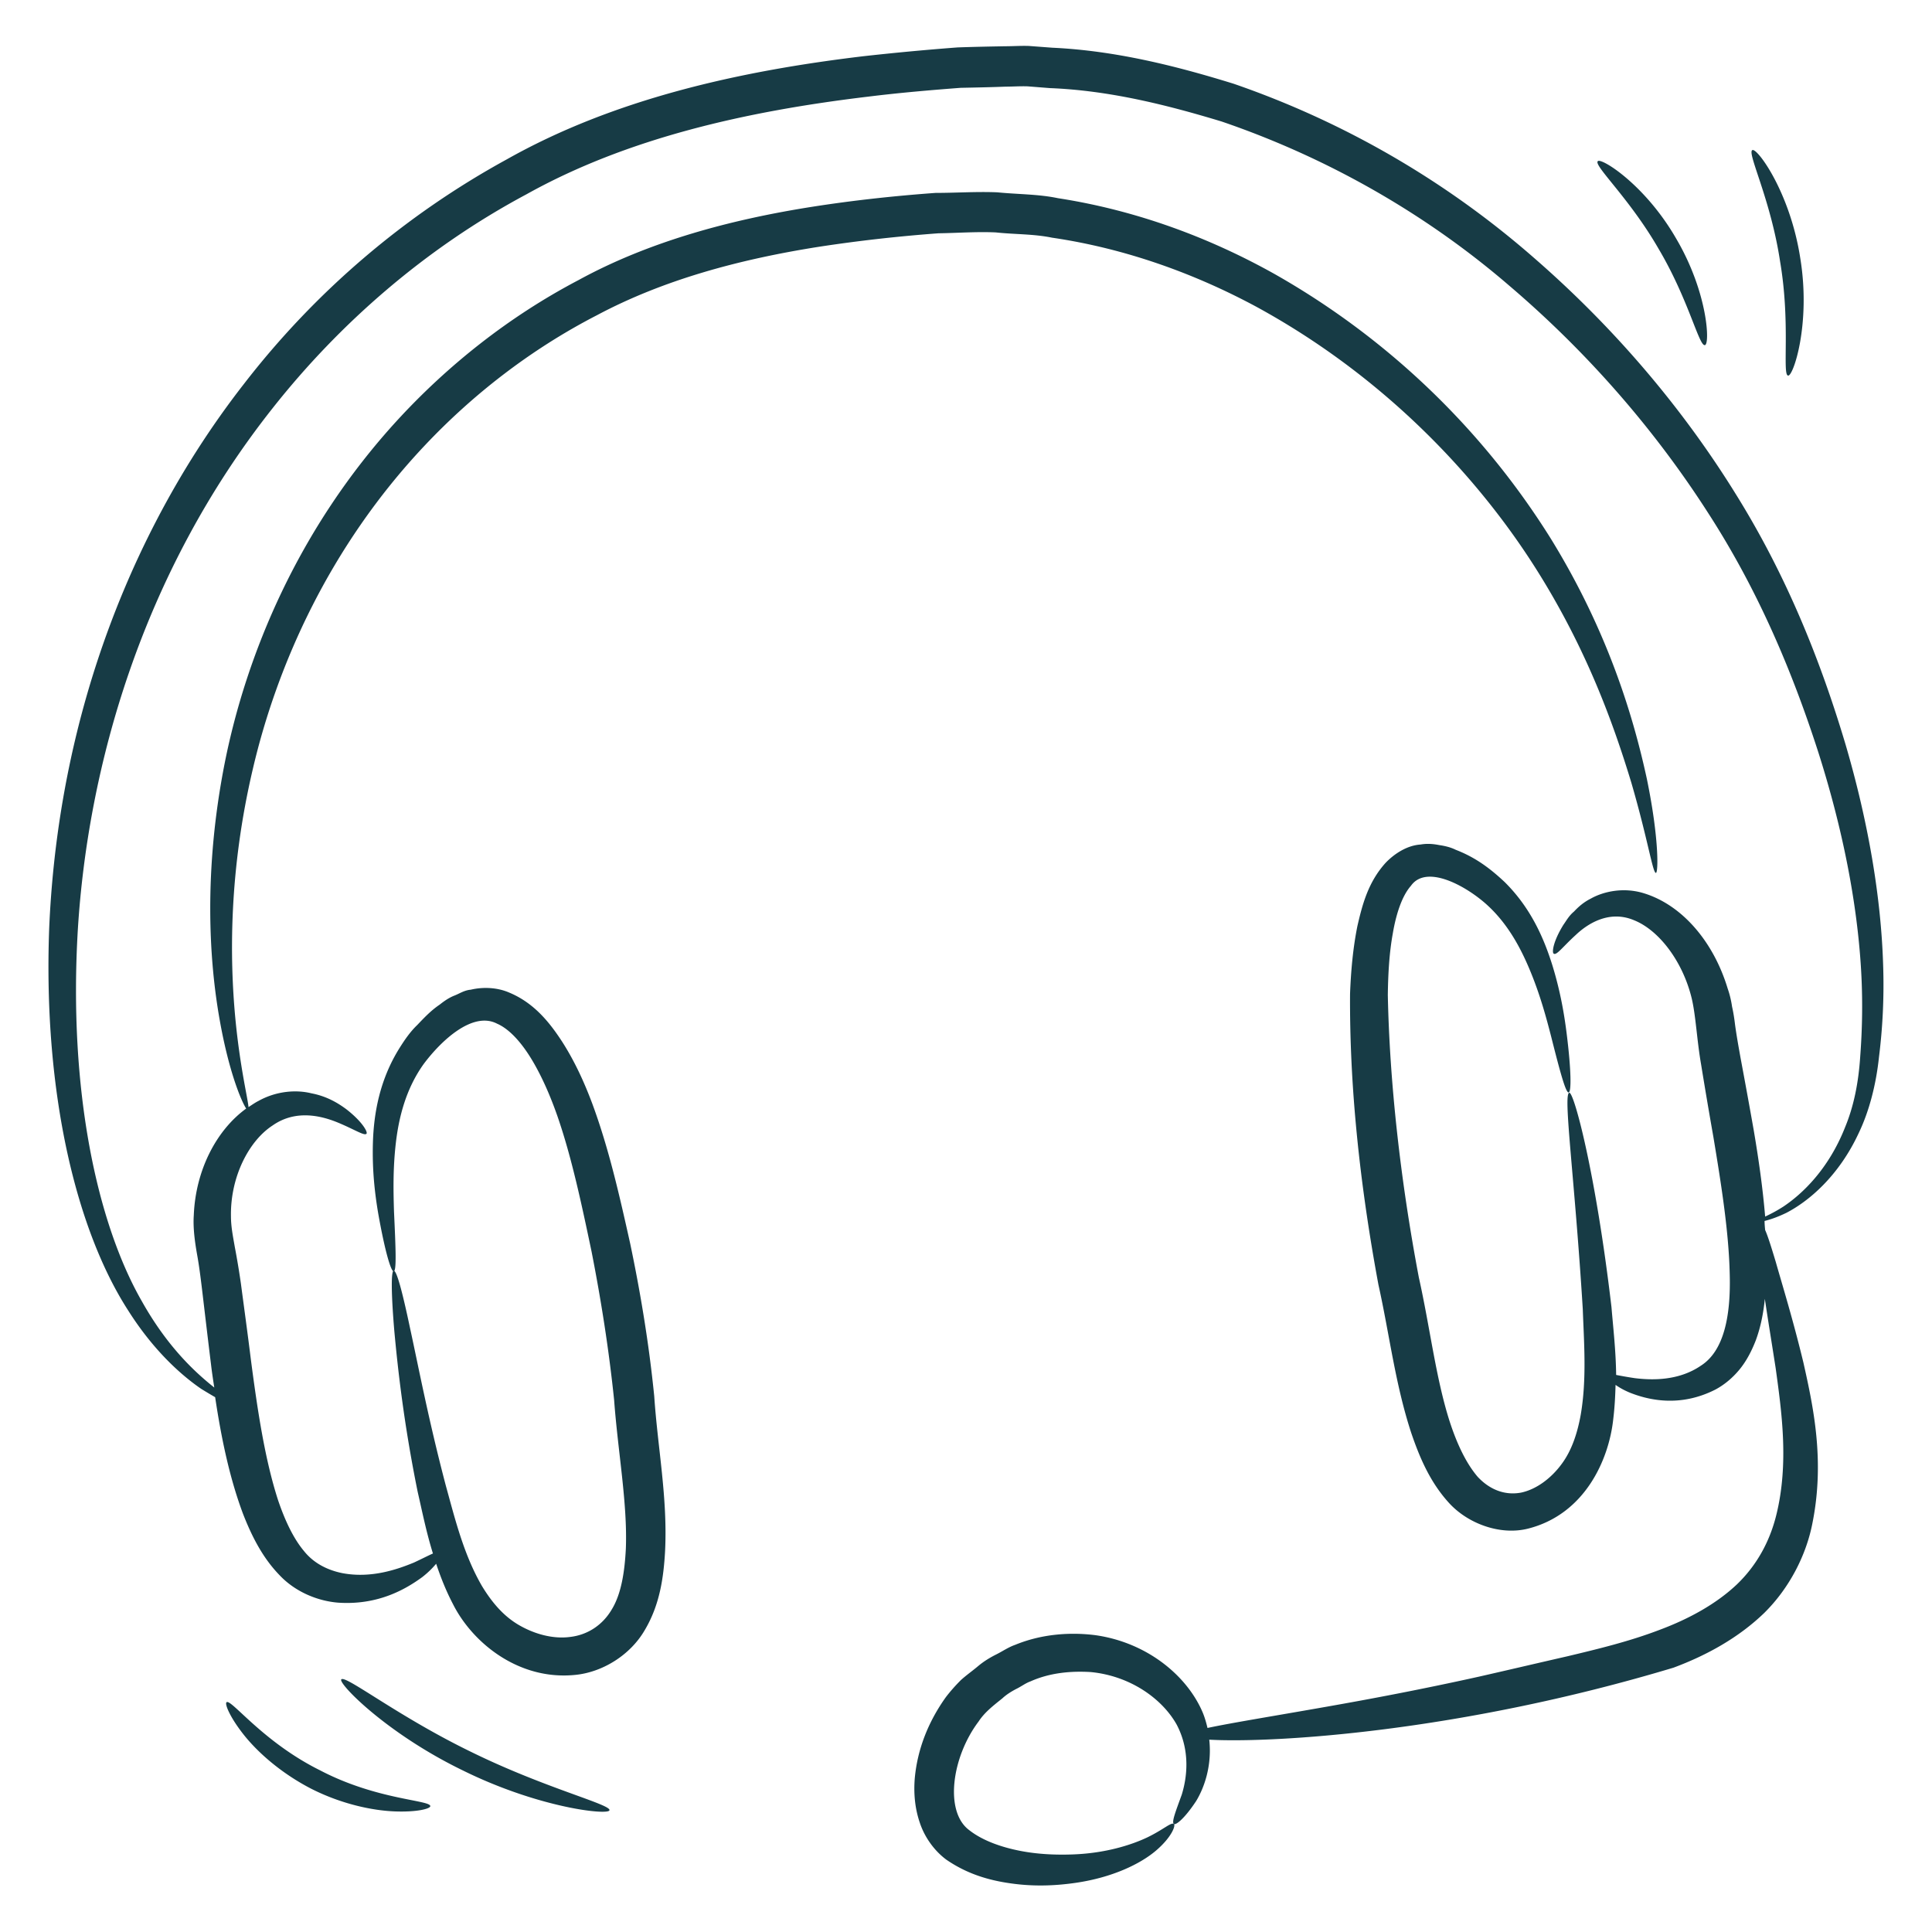 <svg xmlns="http://www.w3.org/2000/svg" xmlns:xlink="http://www.w3.org/1999/xlink" width="512" height="512" x="0" y="0" viewBox="0 0 66 66" style="enable-background:new 0 0 512 512" xml:space="preserve" class=""><g><path d="M58.24 11.79c.18-.01.11-1.79-.98-3.64-1.07-1.86-2.59-2.79-2.68-2.64-.13.16 1.09 1.27 2.08 2.99 1.02 1.72 1.38 3.33 1.58 3.29zM61.08 12.83c.17.06.79-1.75.42-4.01-.35-2.27-1.49-3.8-1.64-3.69-.18.1.63 1.68.95 3.8.36 2.11.07 3.86.27 3.9zM7.74 58.15c-.07.05.1.49.57 1.09s1.27 1.32 2.31 1.86c1.04.53 2.1.75 2.86.78s1.22-.09 1.22-.18c0-.21-1.83-.21-3.76-1.22-1.96-.97-3.04-2.45-3.2-2.33zM16.12 59.86c-2.52-1.22-4.32-2.65-4.46-2.49-.13.12 1.53 1.84 4.15 3.11 2.61 1.29 4.99 1.54 5.01 1.36.05-.2-2.19-.75-4.7-1.98zM63.04 25.41c-.81-2.71-1.95-5.65-3.73-8.51-1.76-2.85-4.08-5.64-6.94-8.12a30.853 30.853 0 0 0-10.23-5.92c-1.97-.61-4.04-1.13-6.19-1.23l-.8-.06c-.27-.01-.54.01-.81.01-.54.01-1.08.02-1.63.04-1.06.08-2.13.18-3.21.3-4.28.51-8.54 1.47-12.18 3.52a28.85 28.85 0 0 0-8.99 7.68c-2.33 2.99-3.95 6.26-5 9.45s-1.53 6.31-1.65 9.15c-.21 5.68.95 10.34 2.7 13.05.86 1.36 1.81 2.21 2.5 2.68.18.11.33.2.47.28.21 1.4.49 2.75.95 3.98.3.77.67 1.5 1.24 2.09.57.61 1.36.9 2.02.95 1.37.09 2.31-.47 2.86-.87.22-.17.37-.33.48-.46.15.45.33.91.57 1.37.66 1.32 2.23 2.61 4.15 2.43.94-.08 1.91-.67 2.41-1.54.51-.86.64-1.79.69-2.69.09-1.82-.25-3.51-.37-5.29-.18-1.8-.47-3.54-.82-5.21-.37-1.66-.73-3.25-1.29-4.77-.28-.75-.61-1.47-1.04-2.14-.43-.66-.96-1.32-1.8-1.67-.41-.18-.9-.2-1.32-.1-.23.02-.39.14-.58.21-.19.08-.34.19-.48.3-.31.21-.54.46-.77.7-.24.23-.43.51-.6.78-.69 1.1-.88 2.26-.91 3.22-.03.97.07 1.78.18 2.43.23 1.3.44 2 .53 1.98.1-.01.07-.75.01-2.04-.02-.65-.04-1.44.06-2.32s.34-1.87.96-2.73c.6-.8 1.67-1.8 2.5-1.37.44.19.86.68 1.2 1.25s.63 1.24.87 1.93c.48 1.39.82 2.99 1.16 4.61.32 1.63.59 3.33.77 5.07.13 1.77.46 3.53.4 5.08-.04.77-.15 1.53-.48 2.07-.31.53-.82.87-1.42.94-.59.08-1.23-.1-1.76-.41s-.92-.78-1.25-1.32c-.63-1.08-.93-2.32-1.24-3.44-.59-2.24-.94-4.09-1.22-5.37-.27-1.28-.46-1.98-.56-1.97-.09.01-.09.74.02 2.05.12 1.31.33 3.2.8 5.51.15.65.29 1.36.52 2.1-.16.07-.37.18-.65.31-.56.23-1.46.55-2.45.36-.49-.1-.97-.33-1.31-.76-.36-.43-.65-1.05-.88-1.73-.45-1.39-.7-3.05-.93-4.81-.11-.89-.23-1.76-.34-2.59-.06-.42-.13-.84-.21-1.26-.07-.4-.13-.7-.13-1.05-.02-1.35.62-2.57 1.42-3.09.81-.57 1.71-.32 2.26-.09.57.24.88.45.95.37.05-.05-.13-.4-.68-.83-.28-.21-.67-.45-1.2-.55-.52-.13-1.2-.08-1.81.26-.12.06-.23.14-.34.21-.03-.33-.29-1.36-.45-3.03-.19-2.02-.23-5.01.6-8.53.82-3.51 2.6-7.57 5.86-11.03 1.62-1.72 3.6-3.28 5.89-4.46 2.27-1.21 4.86-1.91 7.59-2.34 1.37-.21 2.73-.36 4.08-.46.66-.01 1.31-.06 1.96-.03.65.07 1.29.05 1.92.18 2.53.37 4.9 1.24 6.98 2.36 4.18 2.28 7.25 5.48 9.24 8.47 2 3.01 2.98 5.85 3.57 7.79.57 1.96.73 3.09.84 3.08.08-.01.11-1.17-.31-3.21-.44-2.03-1.29-4.97-3.27-8.19a26.564 26.564 0 0 0-9.45-9.06c-2.18-1.22-4.68-2.17-7.4-2.59-.67-.14-1.37-.13-2.07-.2-.7-.03-1.4.02-2.11.02-1.38.1-2.78.25-4.19.47-2.81.44-5.6 1.19-8.01 2.51-2.42 1.27-4.5 2.95-6.19 4.79-3.4 3.71-5.16 8.03-5.89 11.69-.73 3.69-.54 6.77-.17 8.82.31 1.74.73 2.74.9 3-1.02.74-1.73 2.11-1.79 3.65-.03.43.04.92.11 1.32.07.38.12.78.17 1.19.1.84.2 1.7.31 2.59.03.26.07.52.11.78-.63-.5-1.59-1.37-2.47-2.94-1.53-2.66-2.52-7.2-2.19-12.72C3 26.28 4.8 19.63 9.34 13.91c2.25-2.84 5.16-5.41 8.64-7.27 3.44-1.92 7.5-2.84 11.69-3.34 1.05-.13 2.1-.22 3.15-.3.51-.01 1.02-.02 1.53-.04.25 0 .51-.02.76-.01l.76.06c2.02.08 3.98.57 5.86 1.14 3.72 1.27 7.07 3.23 9.83 5.61 2.77 2.36 5.04 5.03 6.79 7.76 1.76 2.72 2.92 5.55 3.77 8.19.84 2.64 1.31 5.11 1.45 7.3.07 1.09.05 2.12-.02 3.05-.06.95-.23 1.75-.52 2.45-.56 1.42-1.45 2.27-2.11 2.71-.25.16-.45.26-.62.34-.08-.96-.22-1.95-.39-2.95-.15-.85-.3-1.67-.45-2.47-.07-.39-.14-.78-.19-1.15-.02-.17-.05-.38-.1-.6-.03-.21-.08-.42-.15-.62-.48-1.59-1.55-2.86-2.88-3.26-.66-.2-1.34-.07-1.8.19-.24.12-.42.28-.57.44-.17.14-.26.31-.36.45-.36.58-.4.96-.33.99.1.06.31-.24.75-.64.42-.4 1.16-.86 2-.5.84.34 1.65 1.39 1.96 2.66.14.58.18 1.45.32 2.25.13.8.27 1.63.42 2.48.28 1.68.53 3.28.56 4.7.04 1.43-.2 2.62-.98 3.12-.77.53-1.69.5-2.26.43-.27-.04-.48-.08-.64-.11-.01-.83-.1-1.6-.16-2.32-.54-4.6-1.28-7.34-1.44-7.32-.22.03.18 2.86.46 7.39.04 1.13.14 2.39-.07 3.61-.11.61-.3 1.21-.65 1.68-.35.48-.86.87-1.39.98-.54.1-1.06-.09-1.48-.54-.41-.48-.72-1.16-.96-1.9-.47-1.47-.67-3.21-1.05-4.91-.64-3.38-1-6.71-1.06-9.65.01-.73.05-1.44.17-2.1.11-.65.31-1.28.62-1.63.51-.72 1.79-.05 2.53.59.78.68 1.24 1.57 1.57 2.38s.53 1.56.69 2.18c.31 1.23.5 1.93.6 1.91.09-.02.09-.73-.07-2.01-.08-.64-.21-1.43-.49-2.34-.28-.89-.72-1.94-1.63-2.84-.47-.44-.97-.83-1.67-1.1-.16-.08-.35-.13-.56-.16-.2-.04-.41-.06-.64-.02-.46.03-.89.31-1.19.62-.6.66-.8 1.43-.97 2.17-.15.75-.22 1.52-.25 2.31-.02 3.12.32 6.44.97 9.94.38 1.71.57 3.38 1.12 5.06.28.82.63 1.66 1.27 2.37.65.73 1.77 1.14 2.72.9 1.94-.49 2.76-2.35 2.91-3.73.05-.41.07-.8.08-1.18.13.09.28.18.5.27.61.24 1.69.51 2.91-.11.3-.16.58-.39.82-.68s.42-.64.56-1c.17-.46.26-.93.31-1.42.1.68.23 1.47.37 2.37.2 1.46.46 3.25.02 5.02-.22.89-.66 1.71-1.35 2.37-.7.66-1.62 1.17-2.64 1.55-1.02.39-2.09.65-3.14.9-1.05.24-2.07.48-3.04.7-1.94.43-3.69.76-5.17 1.02-1.87.33-3.3.56-4.09.73-.04-.17-.09-.35-.16-.52-.53-1.26-1.9-2.4-3.67-2.65-.87-.11-1.84-.04-2.74.33-.23.08-.43.22-.65.33s-.43.24-.62.4-.39.3-.58.47c-.19.19-.36.38-.52.59-.6.84-.97 1.78-1.06 2.77-.04.5 0 1.01.17 1.51.16.49.49.96.91 1.27.8.55 1.62.74 2.36.83.75.09 1.44.05 2.06-.04 1.24-.18 2.2-.64 2.74-1.1.55-.47.68-.87.61-.91-.09-.07-.35.19-.91.46-.55.26-1.43.54-2.54.58-.55.02-1.17 0-1.79-.12s-1.28-.34-1.75-.71c-.85-.63-.6-2.49.32-3.71.21-.32.5-.54.81-.79.14-.13.3-.23.47-.32.17-.08.32-.2.49-.26.67-.3 1.39-.36 2.06-.32 1.36.13 2.45.92 2.94 1.8.47.9.35 1.81.17 2.39-.21.58-.35.93-.27 1 .07.05.37-.19.76-.78.27-.44.55-1.2.45-2.1 2.15.12 8.52-.25 15.86-2.46 1.13-.42 2.22-1.02 3.1-1.87.87-.86 1.43-1.98 1.64-3.04.44-2.16.03-4.02-.3-5.5-.36-1.49-.72-2.65-.95-3.46-.16-.53-.27-.88-.36-1.08-.01-.1-.02-.21-.02-.31.2-.05.44-.13.75-.28.75-.39 1.78-1.24 2.47-2.73.35-.73.59-1.64.69-2.6.12-.96.18-2.02.14-3.15-.07-2.25-.49-4.82-1.29-7.54z" fill="#173B45" opacity="1" data-original="#000000" class=""></path></g></svg>